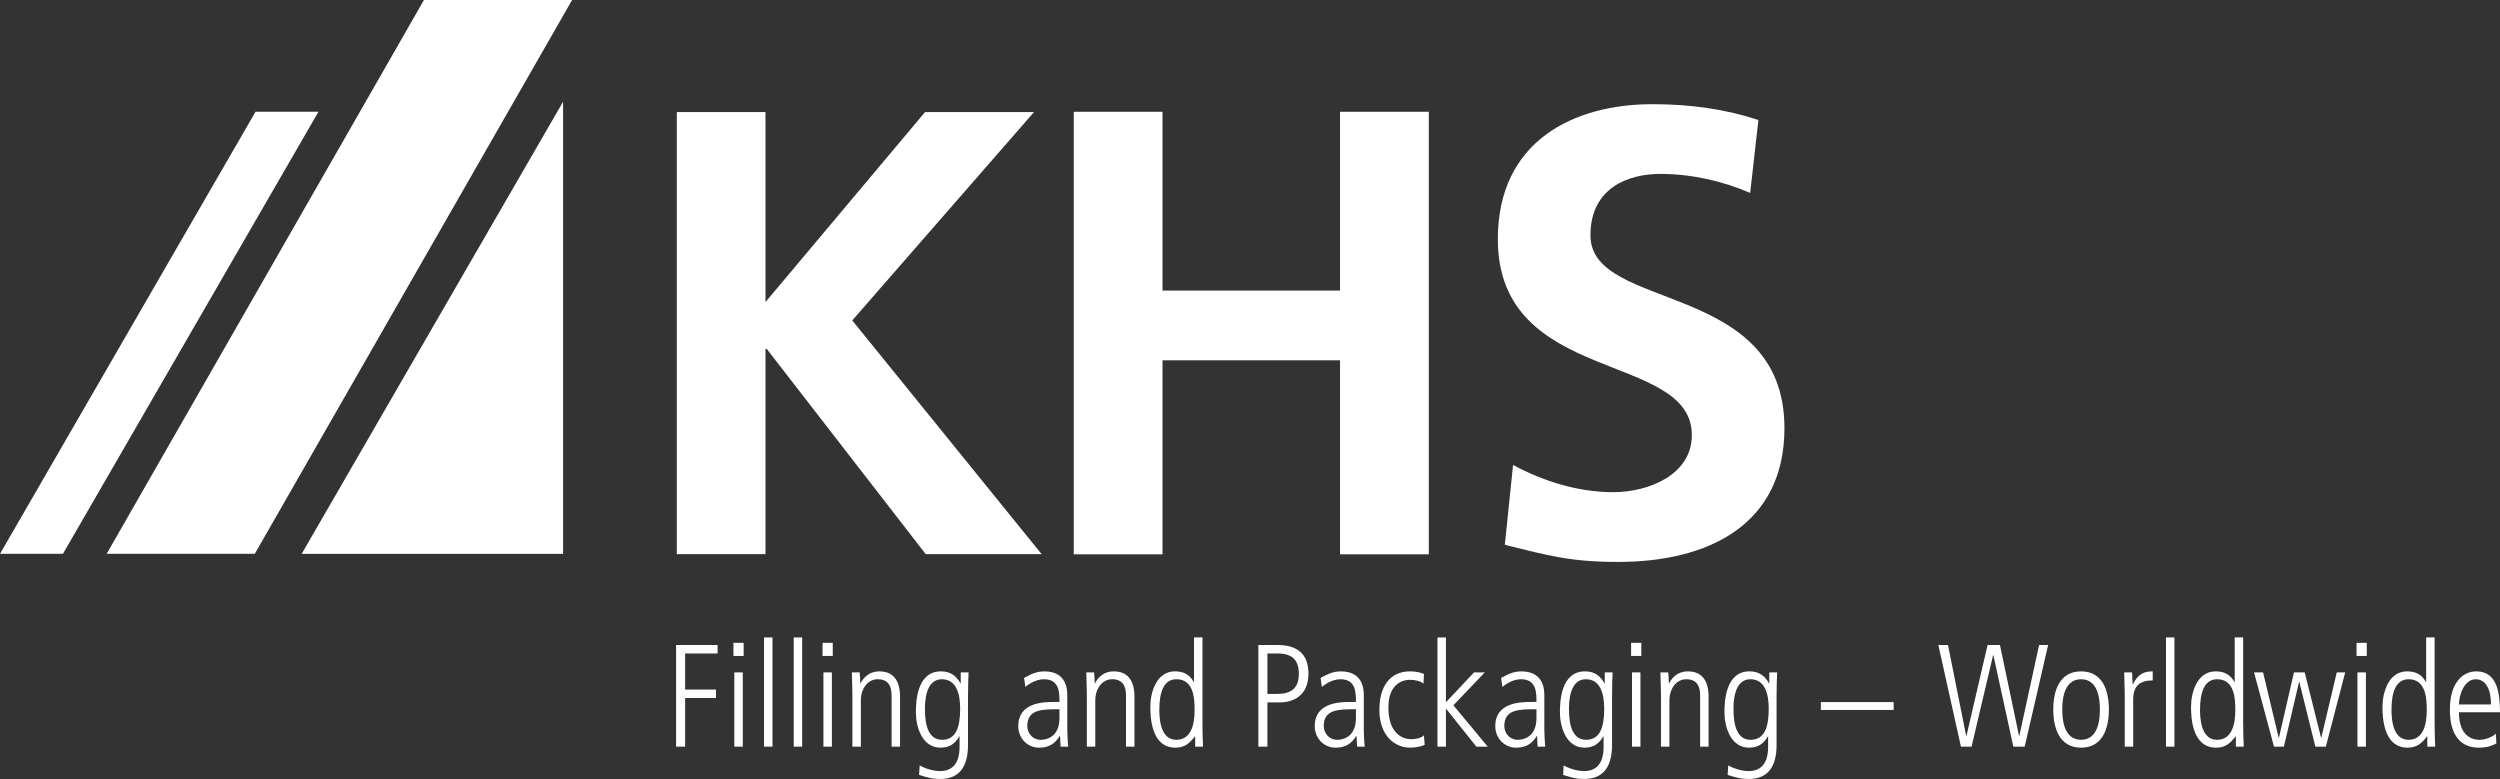 <?xml version="1.0" encoding="UTF-8"?> <svg xmlns="http://www.w3.org/2000/svg" id="Ebene_2" data-name="Ebene 2" viewBox="0 0 1637.91 510.36"><rect x="0" y="0" width="1637.91" height="510.36" fill="#333333" stroke="none"/><defs><style> .cls-1 { fill: #fff; } </style></defs><g id="svg2"><g id="g10"><g id="g12"><path id="path14" class="cls-1" d="M703.49,73.23h58.15v117.14h116.31v-117.14h58.16v289.94h-58.16v-127.11h-116.31v127.11h-58.15V73.23"></path><path id="path16" class="cls-1" d="M1146.68,126.4c-18.28-7.89-38.63-12.46-58.99-12.46s-45.69,8.72-45.69,40.3c0,50.26,127.1,29.07,127.1,126.27,0,63.56-50.25,87.64-108.83,87.64-31.57,0-45.69-4.15-74.36-11.21l5.4-52.34c19.94,10.8,42.79,17.86,65.63,17.86s51.5-11.22,51.5-37.38c0-55.25-127.11-32.4-127.11-128.35,0-64.8,50.26-88.48,101.35-88.48,24.92,0,48.18,3.32,69.36,10.38l-5.39,47.77"></path><path id="path18" class="cls-1" d="M197.63,362.88h171.28V66.64l-171.28,296.24Z"></path><path id="path20" class="cls-1" d="M69.89,362.83L277.75,0h97.06l-207.87,362.83h-97.06"></path><path id="path22" class="cls-1" d="M443.42,73.41h58.09v124.49l104.57-124.49h71.38l-119.1,136.52,124.07,153.12h-75.94l-104.15-134.45h-.83v134.45h-58.09V73.41"></path><path id="path24" class="cls-1" d="M0,362.85L167.42,73.2h41.23L41.23,362.85H0"></path><path id="path26" class="cls-1" d="M442.95,422.59h27.19v5.53h-21.27v23.66h20.22v5.53h-20.22v31.86h-5.92v-66.58"></path><path id="path28" class="cls-1" d="M480.53,421.16h6.68v8.59h-6.68v-8.59ZM481.1,440.53h5.54v48.65h-5.54v-48.65"></path><path id="path30" class="cls-1" d="M500.57,417.63h5.53v71.55h-5.53v-71.55"></path><path id="path32" class="cls-1" d="M520.02,417.63h5.53v71.55h-5.53v-71.55"></path><path id="path34" class="cls-1" d="M538.91,421.16h6.68v8.59h-6.68v-8.59ZM539.48,440.53h5.53v48.65h-5.53v-48.65"></path><path id="path36" class="cls-1" d="M558.47,455.6c0-5.06-.29-10.02-.38-15.07h5.15c.19,2.19.29,3.62.39,7.15h.19c1.15-2.1,4.29-7.82,12.4-7.82,13.45,0,13.45,13.45,13.45,16.69v32.63h-5.53v-32.82c0-3.34,0-11.35-9.07-11.35-6.77,0-11.06,6.39-11.06,13.93v30.24h-5.54v-33.58"></path><path id="path38" class="cls-1" d="M616.47,439.85c6.11,0,9.93,2.77,12.78,7.83h.19v-7.15h5.15c-.19,4.2-.39,8.49-.39,16.12v31.38c0,13.74-5.24,22.32-18.22,22.32-5.25,0-7.73-.76-13.83-2.67l.38-6.2c4.68,2.67,10.21,3.72,13.36,3.72,12.02,0,12.78-11.07,12.78-16.03v-6.68h-.19c-2.87,4.86-6.49,7.35-12.31,7.35-12.22,0-16.12-13.92-16.12-23.18,0-6.77.57-26.81,16.4-26.81M617.14,484.69c9.16,0,11.92-8.11,11.92-20.41,0-9.92-2.58-19.27-12.02-19.27-11.06,0-11.06,15.83-11.06,19.84,0,11.26,2.86,19.84,11.16,19.84"></path><path id="path40" class="cls-1" d="M699.27,478.3c0,3.63.29,7.25.57,10.88h-4.96l-.39-6.96h-.19c-3.34,5.34-7.34,7.63-13.64,7.63-7.53,0-13.54-6.2-13.54-14.12,0-15.55,16.5-15.83,23.47-15.83h3.53c0-6.11,0-14.88-10.11-14.88-6.49,0-11.64,4.58-12.21,5.05l-.86-5.91c4.58-2.48,8.01-4.29,13.35-4.29,14.97,0,14.97,12.59,14.97,16.12v22.32ZM694.12,464.66c-11.45,0-21.08,0-21.08,11.07,0,4.1,3.05,8.97,8.96,8.97,2.57,0,12.12-1.05,12.12-14.31v-5.73"></path><path id="path42" class="cls-1" d="M712.06,455.6c0-5.06-.28-10.02-.38-15.07h5.15c.19,2.19.28,3.62.37,7.15h.19c1.15-2.1,4.3-7.82,12.41-7.82,13.45,0,13.45,13.45,13.45,16.69v32.63h-5.53v-32.82c0-3.34,0-11.35-9.06-11.35-6.77,0-11.07,6.39-11.07,13.93v30.24h-5.53v-33.58"></path><path id="path44" class="cls-1" d="M787.8,473.05c0,7.64.19,11.93.39,16.12h-5.15v-6.68h-.19c-3.62,4.58-6.67,7.35-12.78,7.35-15.84,0-16.41-20.03-16.41-26.81,0-9.25,3.91-23.18,16.12-23.18,6.2,0,9.83,2.49,12.31,6.96h.19v-29.19h5.53v55.42ZM770.63,484.69c9.44,0,12.02-9.35,12.02-19.27,0-6.49,0-20.41-11.93-20.41-8.29,0-11.16,8.58-11.16,19.84,0,4.01,0,19.84,11.07,19.84"></path><path id="path46" class="cls-1" d="M824.43,422.59h12.5c12.5,0,20.32,5.34,20.32,18.79,0,14.41-10.02,18.8-18.6,18.8h-8.29v29h-5.92v-66.58ZM830.35,454.65h6.01c8.78,0,14.6-2.96,14.6-13.26,0-13.27-9.92-13.27-15.45-13.27h-5.15v26.53"></path><path id="path48" class="cls-1" d="M893.51,478.3c0,3.63.28,7.25.57,10.88h-4.96l-.38-6.96h-.19c-3.33,5.34-7.34,7.63-13.64,7.63-7.53,0-13.55-6.2-13.55-14.12,0-15.55,16.51-15.83,23.47-15.83h3.53c0-6.11,0-14.88-10.11-14.88-6.49,0-11.64,4.58-12.21,5.05l-.85-5.91c4.58-2.48,8.01-4.29,13.35-4.29,14.98,0,14.98,12.59,14.98,16.12v22.32ZM888.36,464.66c-11.45,0-21.08,0-21.08,11.07,0,4.1,3.05,8.97,8.97,8.97,2.57,0,12.11-1.05,12.11-14.31v-5.73"></path><path id="path50" class="cls-1" d="M932.62,447.87c-2.19-1.82-5.91-2.48-8.77-2.48-7.45,0-14.22,5.15-14.22,18.03,0,17.84,9.83,20.89,15.08,20.89,2.19,0,6.58-.66,8.2-2.57l.48,6.29c-2.39,1.05-6.01,1.81-9.44,1.81-10.4,0-20.22-8.02-20.22-24.81,0-14.88,6.58-25.18,20.13-25.18,3.91,0,6.77.76,9.06,1.72l-.29,6.29"></path><path id="path52" class="cls-1" d="M941.78,417.63h5.54v42.45l18.41-19.56h7.06l-20.6,21.56,22.51,27.09h-7.45l-19.75-24.71h-.19v24.71h-5.54v-71.55"></path><path id="path54" class="cls-1" d="M1011.8,478.3c0,3.63.29,7.25.57,10.88h-4.96l-.39-6.96h-.19c-3.34,5.34-7.35,7.63-13.64,7.63-7.54,0-13.54-6.2-13.54-14.12,0-15.55,16.5-15.83,23.47-15.83h3.52c0-6.11,0-14.88-10.11-14.88-6.49,0-11.64,4.58-12.22,5.05l-.85-5.91c4.58-2.48,8.01-4.29,13.35-4.29,14.98,0,14.98,12.59,14.98,16.12v22.32ZM1006.64,464.66c-11.44,0-21.08,0-21.08,11.07,0,4.1,3.05,8.97,8.97,8.97,2.58,0,12.11-1.05,12.11-14.31v-5.73"></path><path id="path56" class="cls-1" d="M1038.41,439.85c6.11,0,9.93,2.77,12.78,7.83h.19v-7.15h5.15c-.19,4.2-.38,8.49-.38,16.12v31.38c0,13.74-5.25,22.32-18.23,22.32-5.24,0-7.73-.76-13.83-2.67l.38-6.2c4.68,2.67,10.21,3.72,13.36,3.72,12.02,0,12.79-11.07,12.79-16.03v-6.68h-.19c-2.86,4.86-6.49,7.35-12.31,7.35-12.21,0-16.12-13.92-16.12-23.18,0-6.77.58-26.81,16.41-26.81M1039.08,484.69c9.16,0,11.93-8.11,11.93-20.41,0-9.92-2.58-19.27-12.02-19.27-11.06,0-11.06,15.83-11.06,19.84,0,11.26,2.86,19.84,11.16,19.84"></path><path id="path58" class="cls-1" d="M1068.65,421.16h6.68v8.59h-6.68v-8.59ZM1069.23,440.53h5.53v48.65h-5.53v-48.65"></path><path id="path60" class="cls-1" d="M1088.21,455.6c0-5.06-.29-10.02-.37-15.07h5.15c.19,2.19.29,3.62.38,7.15h.19c1.14-2.1,4.29-7.82,12.4-7.82,13.45,0,13.45,13.45,13.45,16.69v32.63h-5.53v-32.82c0-3.34,0-11.35-9.06-11.35-6.77,0-11.07,6.39-11.07,13.93v30.24h-5.53v-33.58"></path><path id="path62" class="cls-1" d="M1146.21,439.85c6.11,0,9.92,2.77,12.78,7.83h.19v-7.15h5.15c-.19,4.2-.38,8.49-.38,16.12v31.38c0,13.74-5.25,22.32-18.22,22.32-5.25,0-7.73-.76-13.84-2.67l.39-6.2c4.67,2.67,10.21,3.72,13.36,3.72,12.02,0,12.78-11.07,12.78-16.03v-6.68h-.19c-2.87,4.86-6.49,7.35-12.31,7.35-12.21,0-16.12-13.92-16.12-23.18,0-6.77.58-26.81,16.41-26.81M1146.88,484.69c9.16,0,11.92-8.11,11.92-20.41,0-9.92-2.57-19.27-12.01-19.27-11.07,0-11.07,15.83-11.07,19.84,0,11.26,2.86,19.84,11.16,19.84"></path><path id="path64" class="cls-1" d="M1192.96,459.99h47.7v5.15h-47.7v-5.15"></path><path id="path66" class="cls-1" d="M1269.95,422.59h6.3l11.92,59.53h.19l13.83-59.53h8.11l12.49,59.53h.19l12.97-59.53h5.91l-15.35,66.58h-7.44l-13.07-59.91h-.19l-14.12,59.91h-6.96l-14.79-66.58"></path><path id="path68" class="cls-1" d="M1345.23,464.85c0-12.21,4.01-24.99,18.23-24.99s18.21,12.78,18.21,24.99-4,25-18.21,25-18.23-12.78-18.23-25M1375.76,464.85c0-3.91,0-19.84-12.31-19.84s-12.31,15.93-12.31,19.84,0,19.84,12.31,19.84,12.31-15.93,12.31-19.84"></path><path id="path70" class="cls-1" d="M1392.07,455.6c0-5.06-.29-10.02-.39-15.07h5.16c.09,2.86.28,5.72.37,7.73h.2c3.53-6.97,7.63-8.4,12.97-8.4v5.92c-8.77,0-12.79,3.81-12.79,12.78v30.62h-5.53v-33.58"></path><path id="path72" class="cls-1" d="M1419.07,417.63h5.53v71.55h-5.53v-71.55"></path><path id="path74" class="cls-1" d="M1469.63,473.05c0,7.64.19,11.93.39,16.12h-5.16v-6.68h-.19c-3.63,4.58-6.68,7.35-12.79,7.35-15.83,0-16.4-20.03-16.4-26.81,0-9.25,3.91-23.18,16.12-23.18,6.2,0,9.83,2.49,12.31,6.96h.19v-29.19h5.53v55.42ZM1452.45,484.69c9.44,0,12.03-9.35,12.03-19.27,0-6.49,0-20.41-11.93-20.41-8.29,0-11.16,8.58-11.16,19.84,0,4.01,0,19.84,11.07,19.84"></path><path id="path76" class="cls-1" d="M1476.77,440.53h5.92l10.21,42.74h.19l9.83-42.74h7.05l10.69,42.74h.19l10.12-42.74h5.53l-12.69,48.65h-6.87l-10.49-42.36h-.19l-9.93,42.36h-6.48l-13.08-48.65"></path><path id="path78" class="cls-1" d="M1543.93,421.16h6.68v8.59h-6.68v-8.59ZM1544.51,440.53h5.55v48.65h-5.55v-48.65"></path><path id="path80" class="cls-1" d="M1595.07,473.05c0,7.64.2,11.93.39,16.12h-5.15v-6.68h-.2c-3.63,4.58-6.67,7.35-12.79,7.35-15.83,0-16.4-20.03-16.4-26.81,0-9.25,3.92-23.18,16.12-23.18,6.2,0,9.83,2.49,12.31,6.96h.19v-29.19h5.53v55.42ZM1577.89,484.69c9.45,0,12.03-9.35,12.03-19.27,0-6.49,0-20.41-11.92-20.41-8.31,0-11.17,8.58-11.17,19.84,0,4.01,0,19.84,11.07,19.84"></path><path id="path82" class="cls-1" d="M1611.01,466.66c0,18.03,11.52,18.03,13.72,18.03,3.16,0,7.73-1.53,10.49-4.01l.29,6.4c-2.29,1.24-5.53,2.76-11.36,2.76-19.07,0-19.07-20.13-19.07-25,0-18.32,9.05-24.99,17.25-24.99,14.13,0,15.56,14.97,15.56,26.8h-26.89ZM1631.99,461.52c0-12.88-5.43-16.51-9.92-16.51-7.53,0-11.05,10.21-11.05,16.51h20.97"></path></g></g></g></svg> 